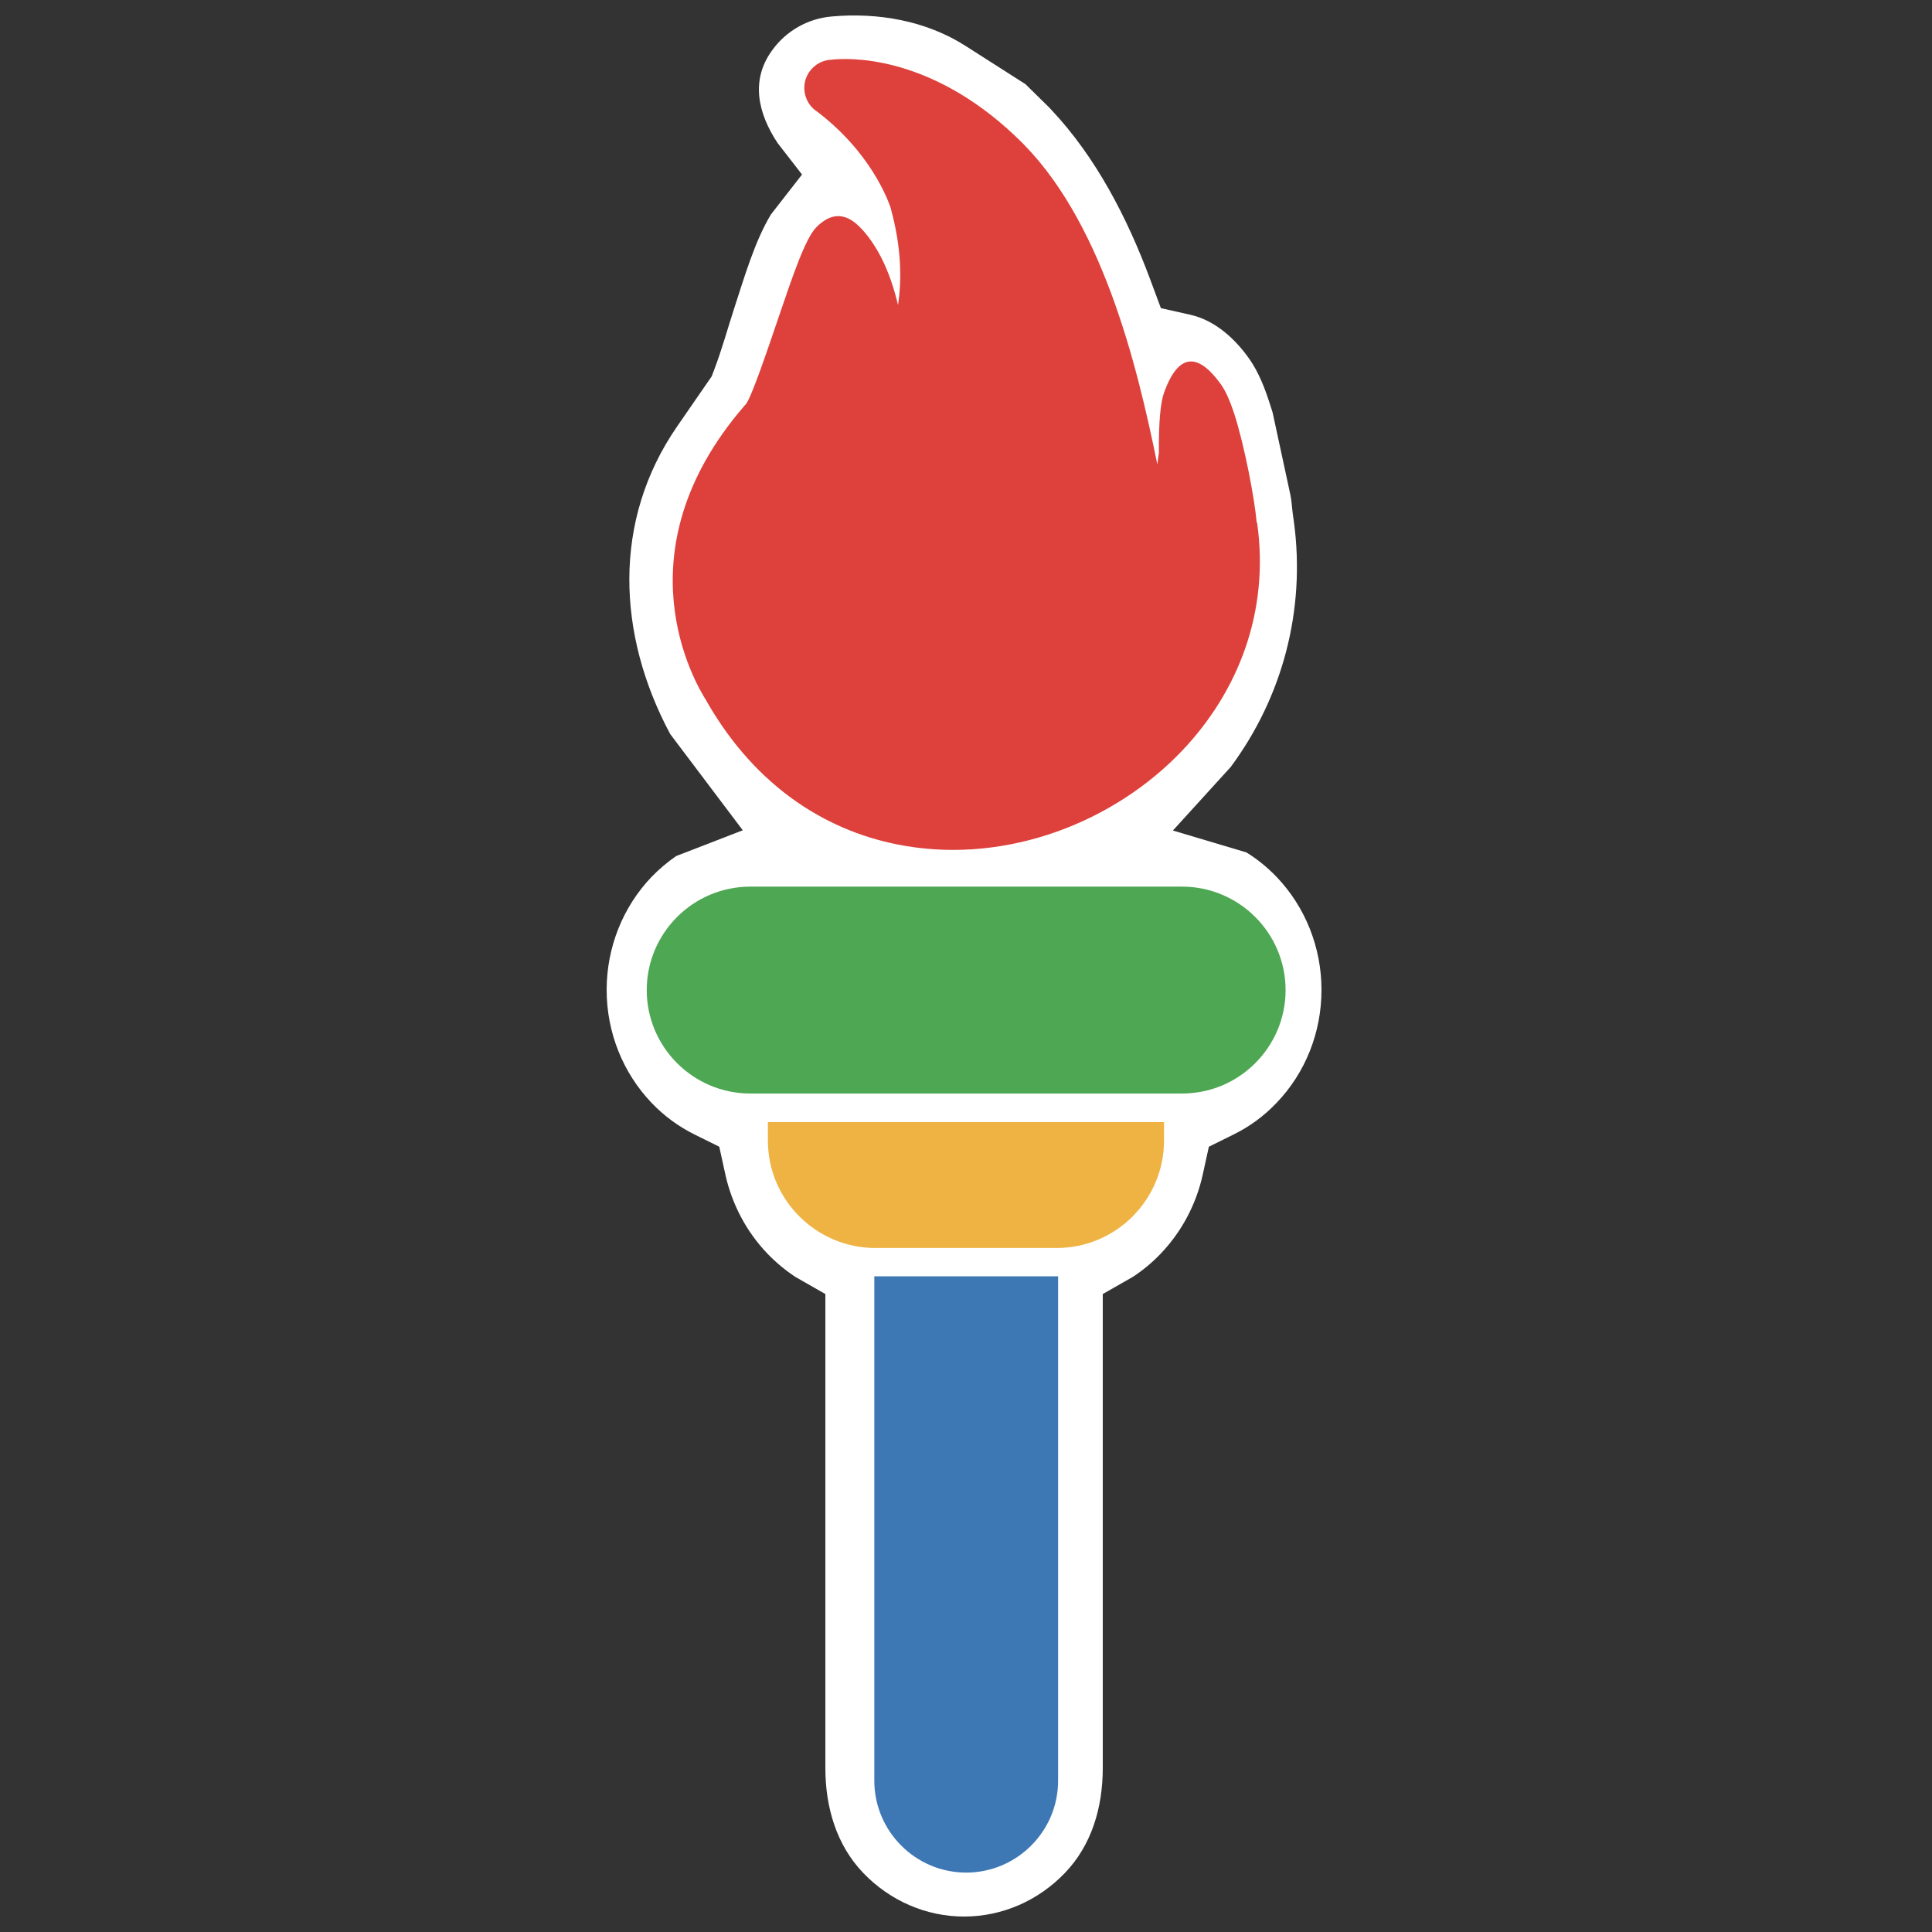 <svg width="24" height="24" viewBox="0 0 24 24" fill="none" xmlns="http://www.w3.org/2000/svg">
<rect x="0" y="0" width="24" height="24" fill="#333333" stroke="none"/>
<path fill-rule="evenodd" clip-rule="evenodd" d="M12.73 1.04L11.997 0.572C11.503 0.255 10.901 0.153 10.329 0.205C10.036 0.231 9.765 0.382 9.589 0.629C9.325 0.994 9.411 1.4 9.659 1.776L9.963 2.168L9.576 2.665C9.375 2.999 9.246 3.447 9.124 3.819C9.04 4.077 8.969 4.339 8.872 4.593L8.841 4.675L8.411 5.298C7.603 6.469 7.666 7.886 8.325 9.118L9.227 10.314L8.4 10.634C8.29 10.71 8.188 10.796 8.095 10.892C7.737 11.266 7.536 11.769 7.536 12.297C7.536 12.825 7.738 13.328 8.095 13.701C8.251 13.864 8.431 13.996 8.63 14.094L8.935 14.245L9.01 14.587C9.092 14.961 9.274 15.303 9.534 15.574C9.639 15.683 9.756 15.78 9.88 15.862L10.253 16.075V21.962C10.253 22.453 10.392 22.921 10.724 23.267C11.056 23.613 11.506 23.808 11.976 23.808C12.447 23.808 12.896 23.613 13.228 23.267C13.561 22.921 13.699 22.453 13.699 21.962V16.075L14.072 15.862C14.198 15.78 14.314 15.683 14.418 15.574C14.678 15.303 14.86 14.962 14.942 14.587L15.017 14.245L15.322 14.094C15.521 13.997 15.702 13.864 15.857 13.701C16.216 13.328 16.416 12.825 16.416 12.297C16.416 11.769 16.215 11.266 15.857 10.892C15.745 10.776 15.62 10.673 15.483 10.589L14.57 10.317L15.288 9.528C15.934 8.657 16.221 7.574 16.073 6.479L16.059 6.38C16.049 6.305 16.045 6.217 16.029 6.144L15.809 5.125C15.8 5.09 15.784 5.05 15.774 5.015C15.714 4.826 15.637 4.628 15.524 4.465C15.344 4.207 15.093 3.979 14.786 3.91L14.421 3.828L14.286 3.465C14.002 2.704 13.612 1.949 13.059 1.363C13.049 1.352 13.038 1.341 13.028 1.33L12.732 1.039L12.73 1.04Z" fill="white"/>
<path d="M9.319 11.014H14.684C15.039 11.014 15.361 11.159 15.593 11.391C15.826 11.624 15.97 11.946 15.97 12.299C15.97 12.654 15.825 12.975 15.593 13.207C15.359 13.441 15.038 13.584 14.684 13.584H9.319C8.965 13.584 8.643 13.439 8.411 13.207C8.178 12.974 8.034 12.652 8.034 12.299C8.034 11.945 8.179 11.623 8.411 11.391C8.644 11.158 8.966 11.014 9.319 11.014Z" fill="#4DA753"/>
<path d="M14.46 13.939V14.17C14.46 14.536 14.31 14.869 14.069 15.112C13.828 15.353 13.494 15.503 13.127 15.503H10.873C10.507 15.503 10.173 15.353 9.931 15.112C9.689 14.871 9.539 14.537 9.539 14.17V13.939H14.46Z" fill="#EFB344"/>
<path d="M13.144 15.855V22.12C13.144 22.436 13.016 22.72 12.809 22.927C12.602 23.134 12.316 23.262 12.003 23.262C11.688 23.262 11.403 23.134 11.196 22.927C10.989 22.72 10.861 22.434 10.861 22.12V15.855H13.147H13.144Z" fill="#3D77B4"/>
<path d="M11.154 3.799C11.205 3.472 11.197 3.07 11.067 2.595L11.064 2.582C11.032 2.487 10.814 1.883 10.133 1.373L10.132 1.374C9.977 1.257 9.945 1.037 10.062 0.881C10.127 0.796 10.223 0.747 10.323 0.742C10.522 0.719 11.527 0.665 12.609 1.687L12.628 1.706C13.68 2.695 14.123 4.52 14.377 5.77C14.383 5.724 14.388 5.676 14.396 5.626C14.393 5.227 14.418 4.991 14.462 4.872C14.645 4.37 14.89 4.391 15.165 4.772C15.223 4.852 15.279 4.979 15.329 5.13C15.459 5.526 15.587 6.205 15.611 6.492L15.616 6.491C15.774 7.607 15.376 8.594 14.691 9.319C14.26 9.774 13.713 10.124 13.12 10.334C12.524 10.545 11.879 10.615 11.251 10.509C10.3 10.35 9.398 9.792 8.781 8.717L8.78 8.715L8.779 8.711C8.631 8.483 7.682 6.864 9.236 5.054V5.053C9.245 5.042 9.254 5.032 9.265 5.022C9.336 4.93 9.515 4.404 9.68 3.918C9.849 3.422 10.004 2.962 10.14 2.824C10.314 2.647 10.491 2.634 10.672 2.812C10.806 2.943 11.021 3.226 11.151 3.77L11.158 3.798L11.154 3.799Z" fill="#DE413B"/>
</svg>
